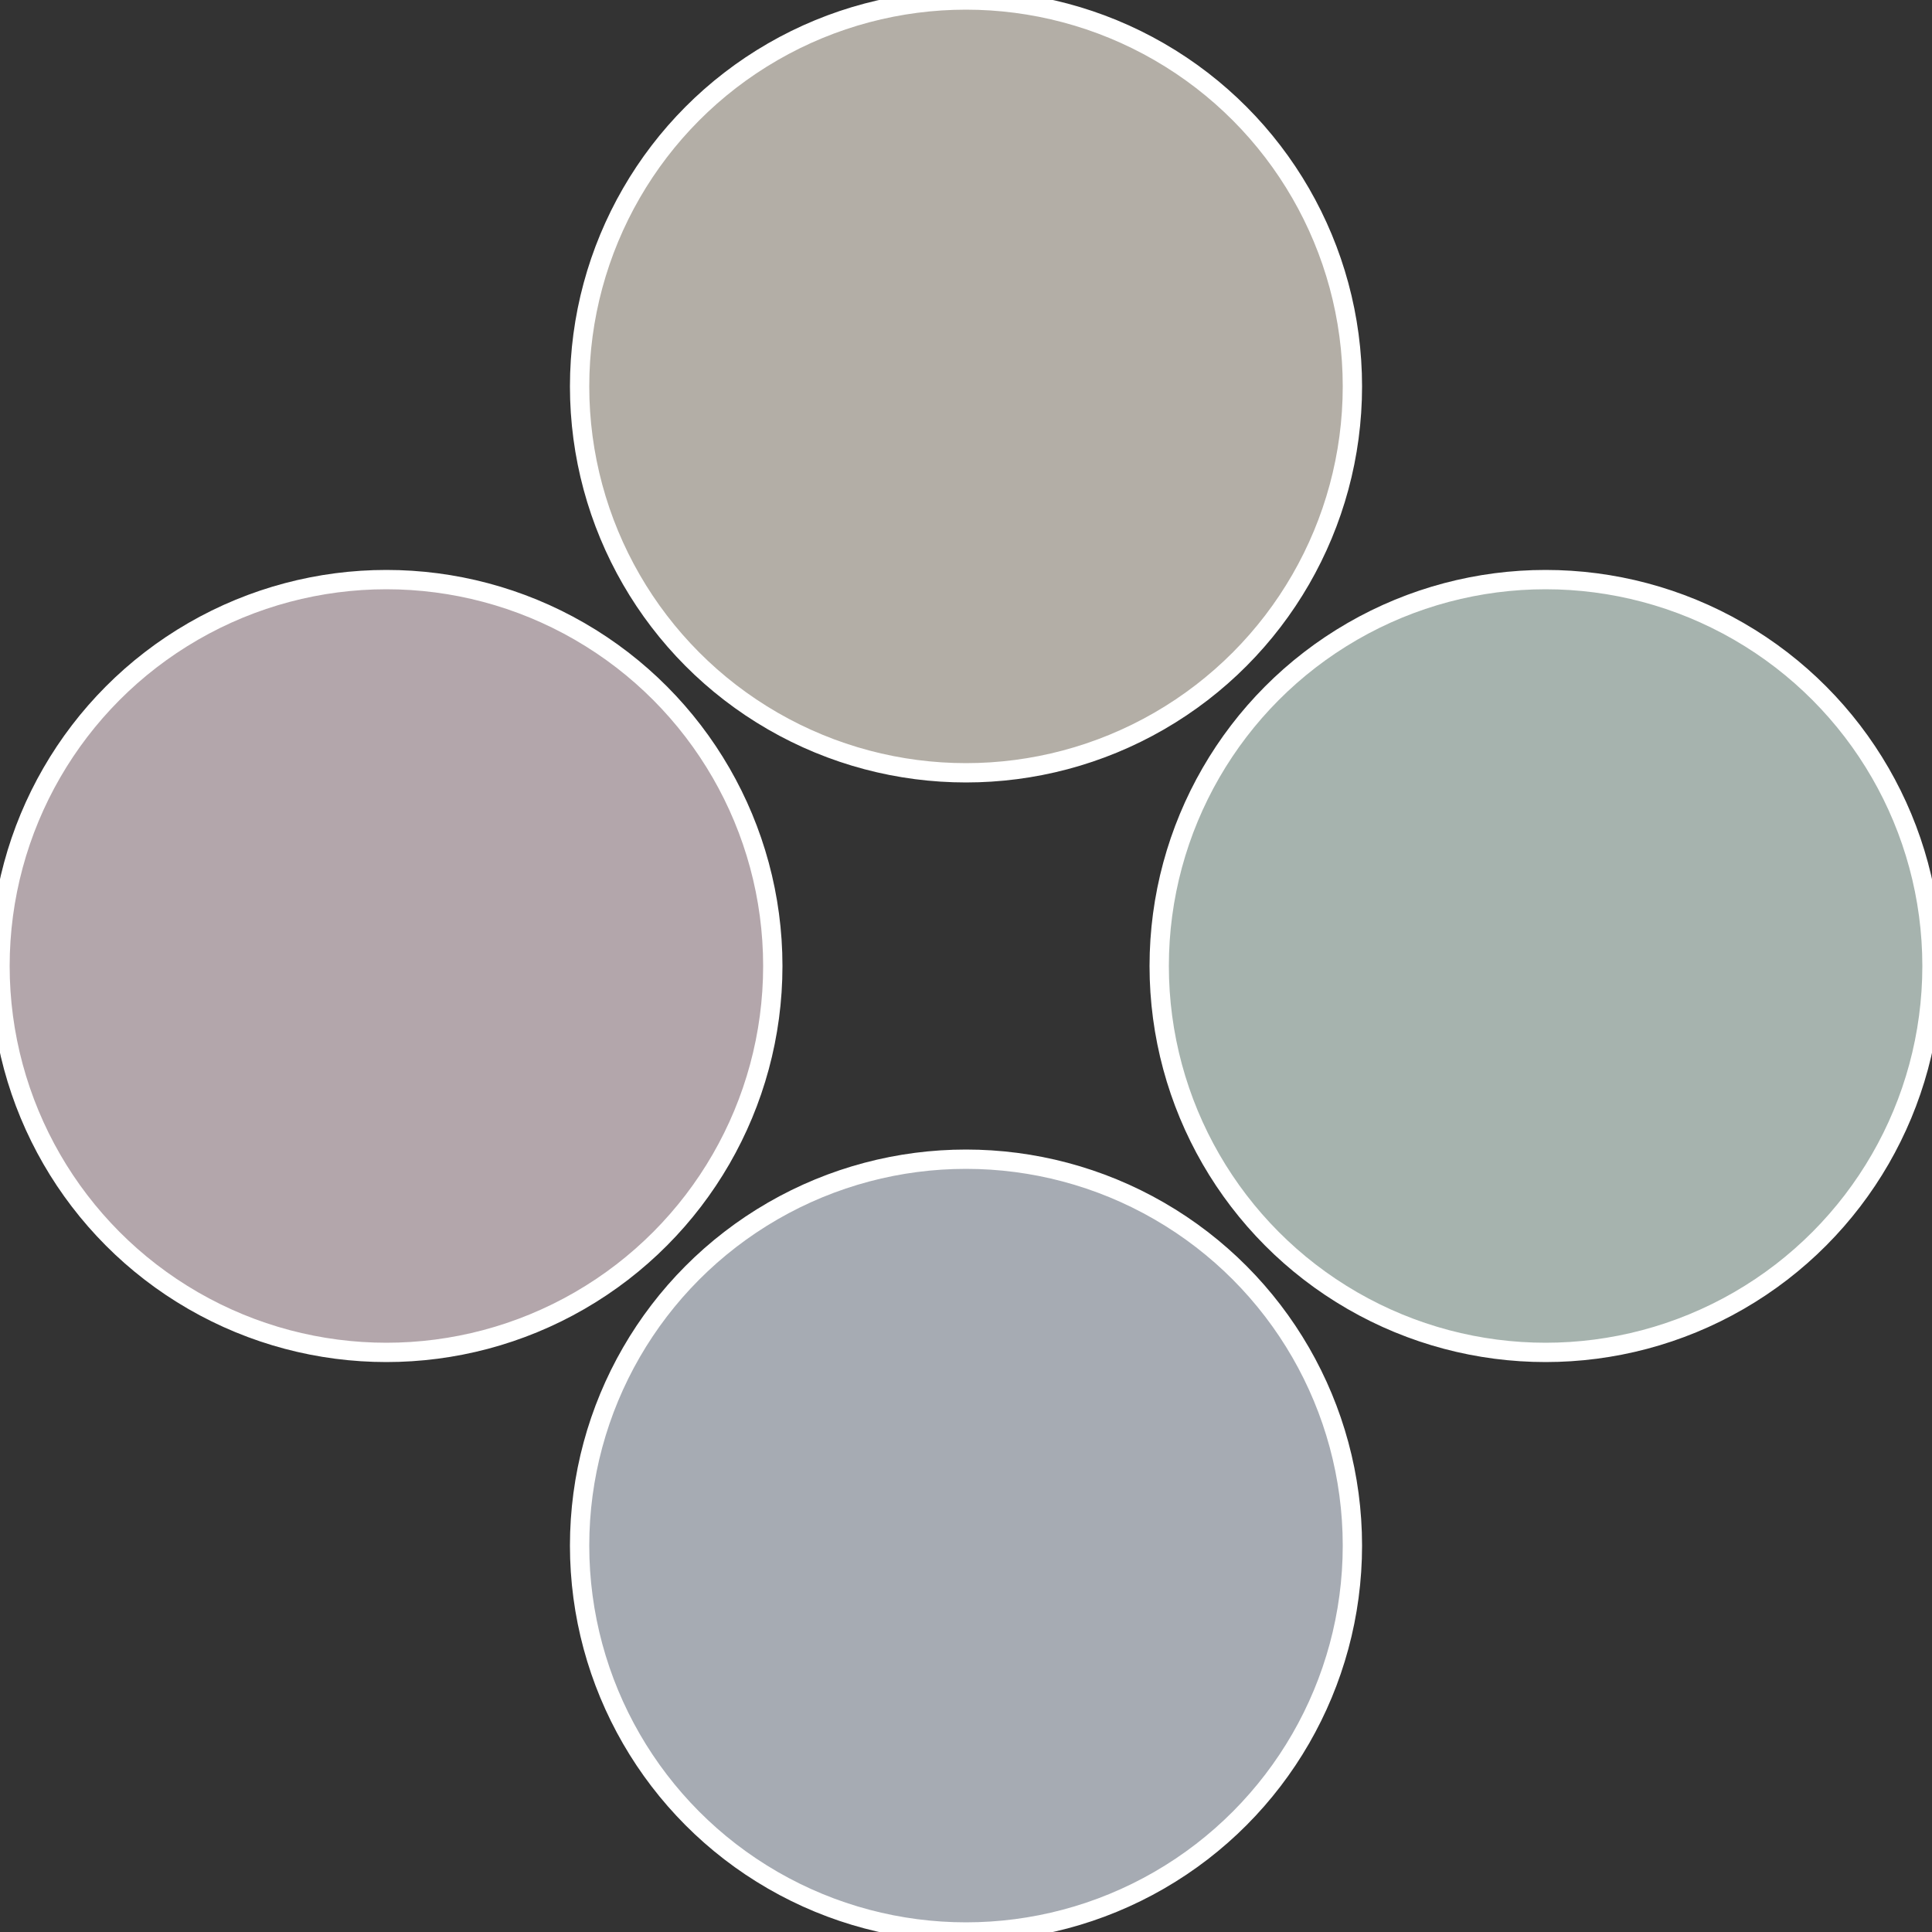 <?xml version="1.0" standalone="no"?>
<svg width="500" height="500" viewBox="-1 -1 2 2" xmlns="http://www.w3.org/2000/svg">
 
                <rect x="-1" y="-1" width="2" height="2" fill="#333333" stroke="none"/>
 
                <circle cx="0.6" cy="0" r="0.4" fill="#a6b3ae" stroke="#fff" stroke-width="1%" />
             
                <circle cx="3.6739403974421E-17" cy="0.6" r="0.4" fill="#a6abb3" stroke="#fff" stroke-width="1%" />
             
                <circle cx="-0.6" cy="7.3478807948841E-17" r="0.4" fill="#b3a6ab" stroke="#fff" stroke-width="1%" />
             
                <circle cx="-1.1021821192326E-16" cy="-0.6" r="0.4" fill="#b3aea6" stroke="#fff" stroke-width="1%" />
            </svg>
